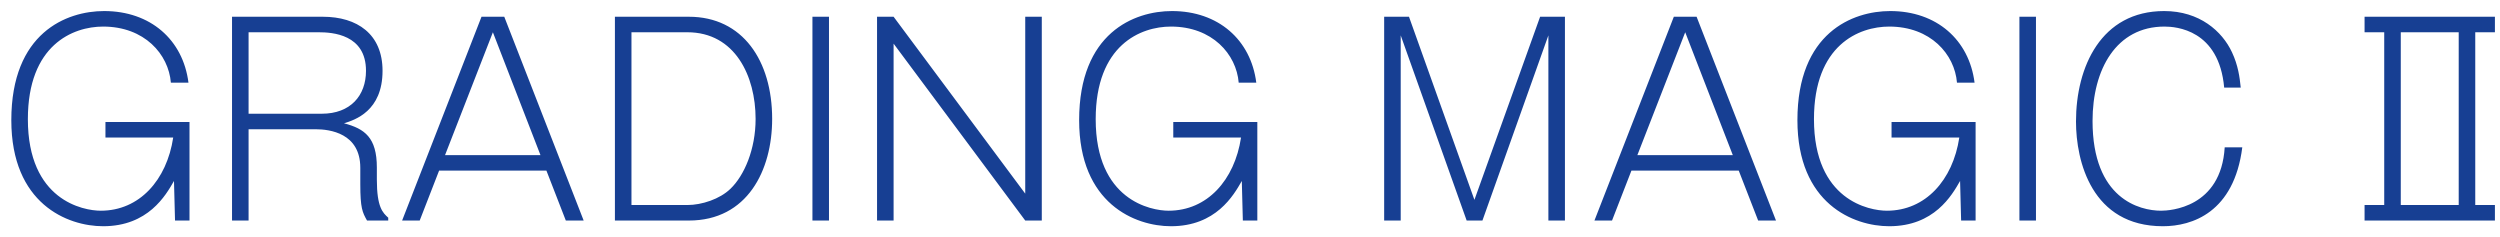 <svg width="116" height="11" viewBox="0 0 116 11" fill="none" xmlns="http://www.w3.org/2000/svg">
<path d="M4.893 5.661H8.793V10.233H8.121L8.073 8.397C7.689 9.069 6.873 10.497 4.785 10.497C3.129 10.497 0.525 9.453 0.525 5.577C0.525 1.521 3.081 0.513 4.833 0.513C6.981 0.513 8.493 1.845 8.745 3.837H7.929C7.821 2.517 6.705 1.233 4.785 1.233C3.381 1.233 1.293 2.085 1.293 5.529C1.293 9.297 3.861 9.777 4.677 9.777C6.465 9.777 7.737 8.361 8.037 6.381H4.893V5.661ZM10.766 0.777H14.978C16.574 0.777 17.75 1.581 17.75 3.285C17.75 5.157 16.466 5.565 15.962 5.721C16.922 5.973 17.486 6.381 17.486 7.773V8.337C17.486 9.621 17.762 9.873 18.014 10.101V10.233H17.03C16.814 9.849 16.718 9.657 16.718 8.541V7.785C16.718 6.177 15.302 5.997 14.642 5.997H11.534V10.233H10.766V0.777ZM14.786 1.497H11.534V5.277H14.93C16.262 5.277 16.982 4.437 16.982 3.285C16.982 1.593 15.422 1.497 14.786 1.497ZM22.342 0.777H23.398L27.082 10.233H26.254L25.354 7.917H20.374L19.474 10.233H18.658L22.342 0.777ZM25.078 7.197L22.87 1.497L20.65 7.197H25.078ZM28.532 0.777H31.964C34.46 0.777 35.828 2.817 35.828 5.517C35.828 7.905 34.676 10.233 31.964 10.233H28.532V0.777ZM31.892 1.497H29.3V9.513H31.892C32.564 9.513 33.404 9.237 33.896 8.757C34.532 8.145 35.06 6.933 35.06 5.517C35.06 3.537 34.112 1.497 31.892 1.497ZM38.465 0.777V10.233H37.697V0.777H38.465ZM40.695 0.777H41.463L47.571 8.985V0.777H48.339V10.233H47.571L41.463 2.025V10.233H40.695V0.777ZM54.44 5.661H58.34V10.233H57.668L57.62 8.397C57.236 9.069 56.42 10.497 54.332 10.497C52.676 10.497 50.072 9.453 50.072 5.577C50.072 1.521 52.628 0.513 54.38 0.513C56.528 0.513 58.04 1.845 58.292 3.837H57.476C57.368 2.517 56.252 1.233 54.332 1.233C52.928 1.233 50.84 2.085 50.84 5.529C50.84 9.297 53.408 9.777 54.224 9.777C56.012 9.777 57.284 8.361 57.584 6.381H54.44V5.661ZM64.225 0.777H65.377L68.413 9.273L71.461 0.777H72.613V10.233H71.845V1.641L68.785 10.233H68.053L64.993 1.641V10.233H64.225V0.777ZM77.666 0.777H78.722L82.406 10.233H81.578L80.678 7.917H75.698L74.798 10.233H73.982L77.666 0.777ZM80.402 7.197L78.194 1.497L75.974 7.197H80.402ZM87.768 5.661H91.668V10.233H90.996L90.948 8.397C90.564 9.069 89.748 10.497 87.66 10.497C86.004 10.497 83.4 9.453 83.4 5.577C83.4 1.521 85.956 0.513 87.708 0.513C89.856 0.513 91.368 1.845 91.62 3.837H90.804C90.696 2.517 89.58 1.233 87.66 1.233C86.256 1.233 84.168 2.085 84.168 5.529C84.168 9.297 86.736 9.777 87.552 9.777C89.34 9.777 90.612 8.361 90.912 6.381H87.768V5.661ZM94.469 0.777V10.233H93.701V0.777H94.469ZM103.97 4.065H103.202C102.962 1.377 100.97 1.233 100.43 1.233C98.198 1.233 97.094 3.213 97.094 5.613C97.094 9.225 99.278 9.777 100.274 9.777C100.682 9.777 103.058 9.645 103.226 6.837H104.042C103.658 9.861 101.714 10.497 100.358 10.497C97.058 10.497 96.326 7.485 96.326 5.637C96.326 3.105 97.49 0.513 100.418 0.513C102.062 0.513 103.106 1.449 103.562 2.421C103.85 3.033 103.922 3.585 103.97 4.065ZM115.764 10.233H109.716V9.513H110.628V1.497H109.716V0.777H115.764V1.497H114.852V9.513H115.764V10.233ZM114.084 9.513V1.497H111.396V9.513H114.084Z" fill="#173F93"/>
</svg>
